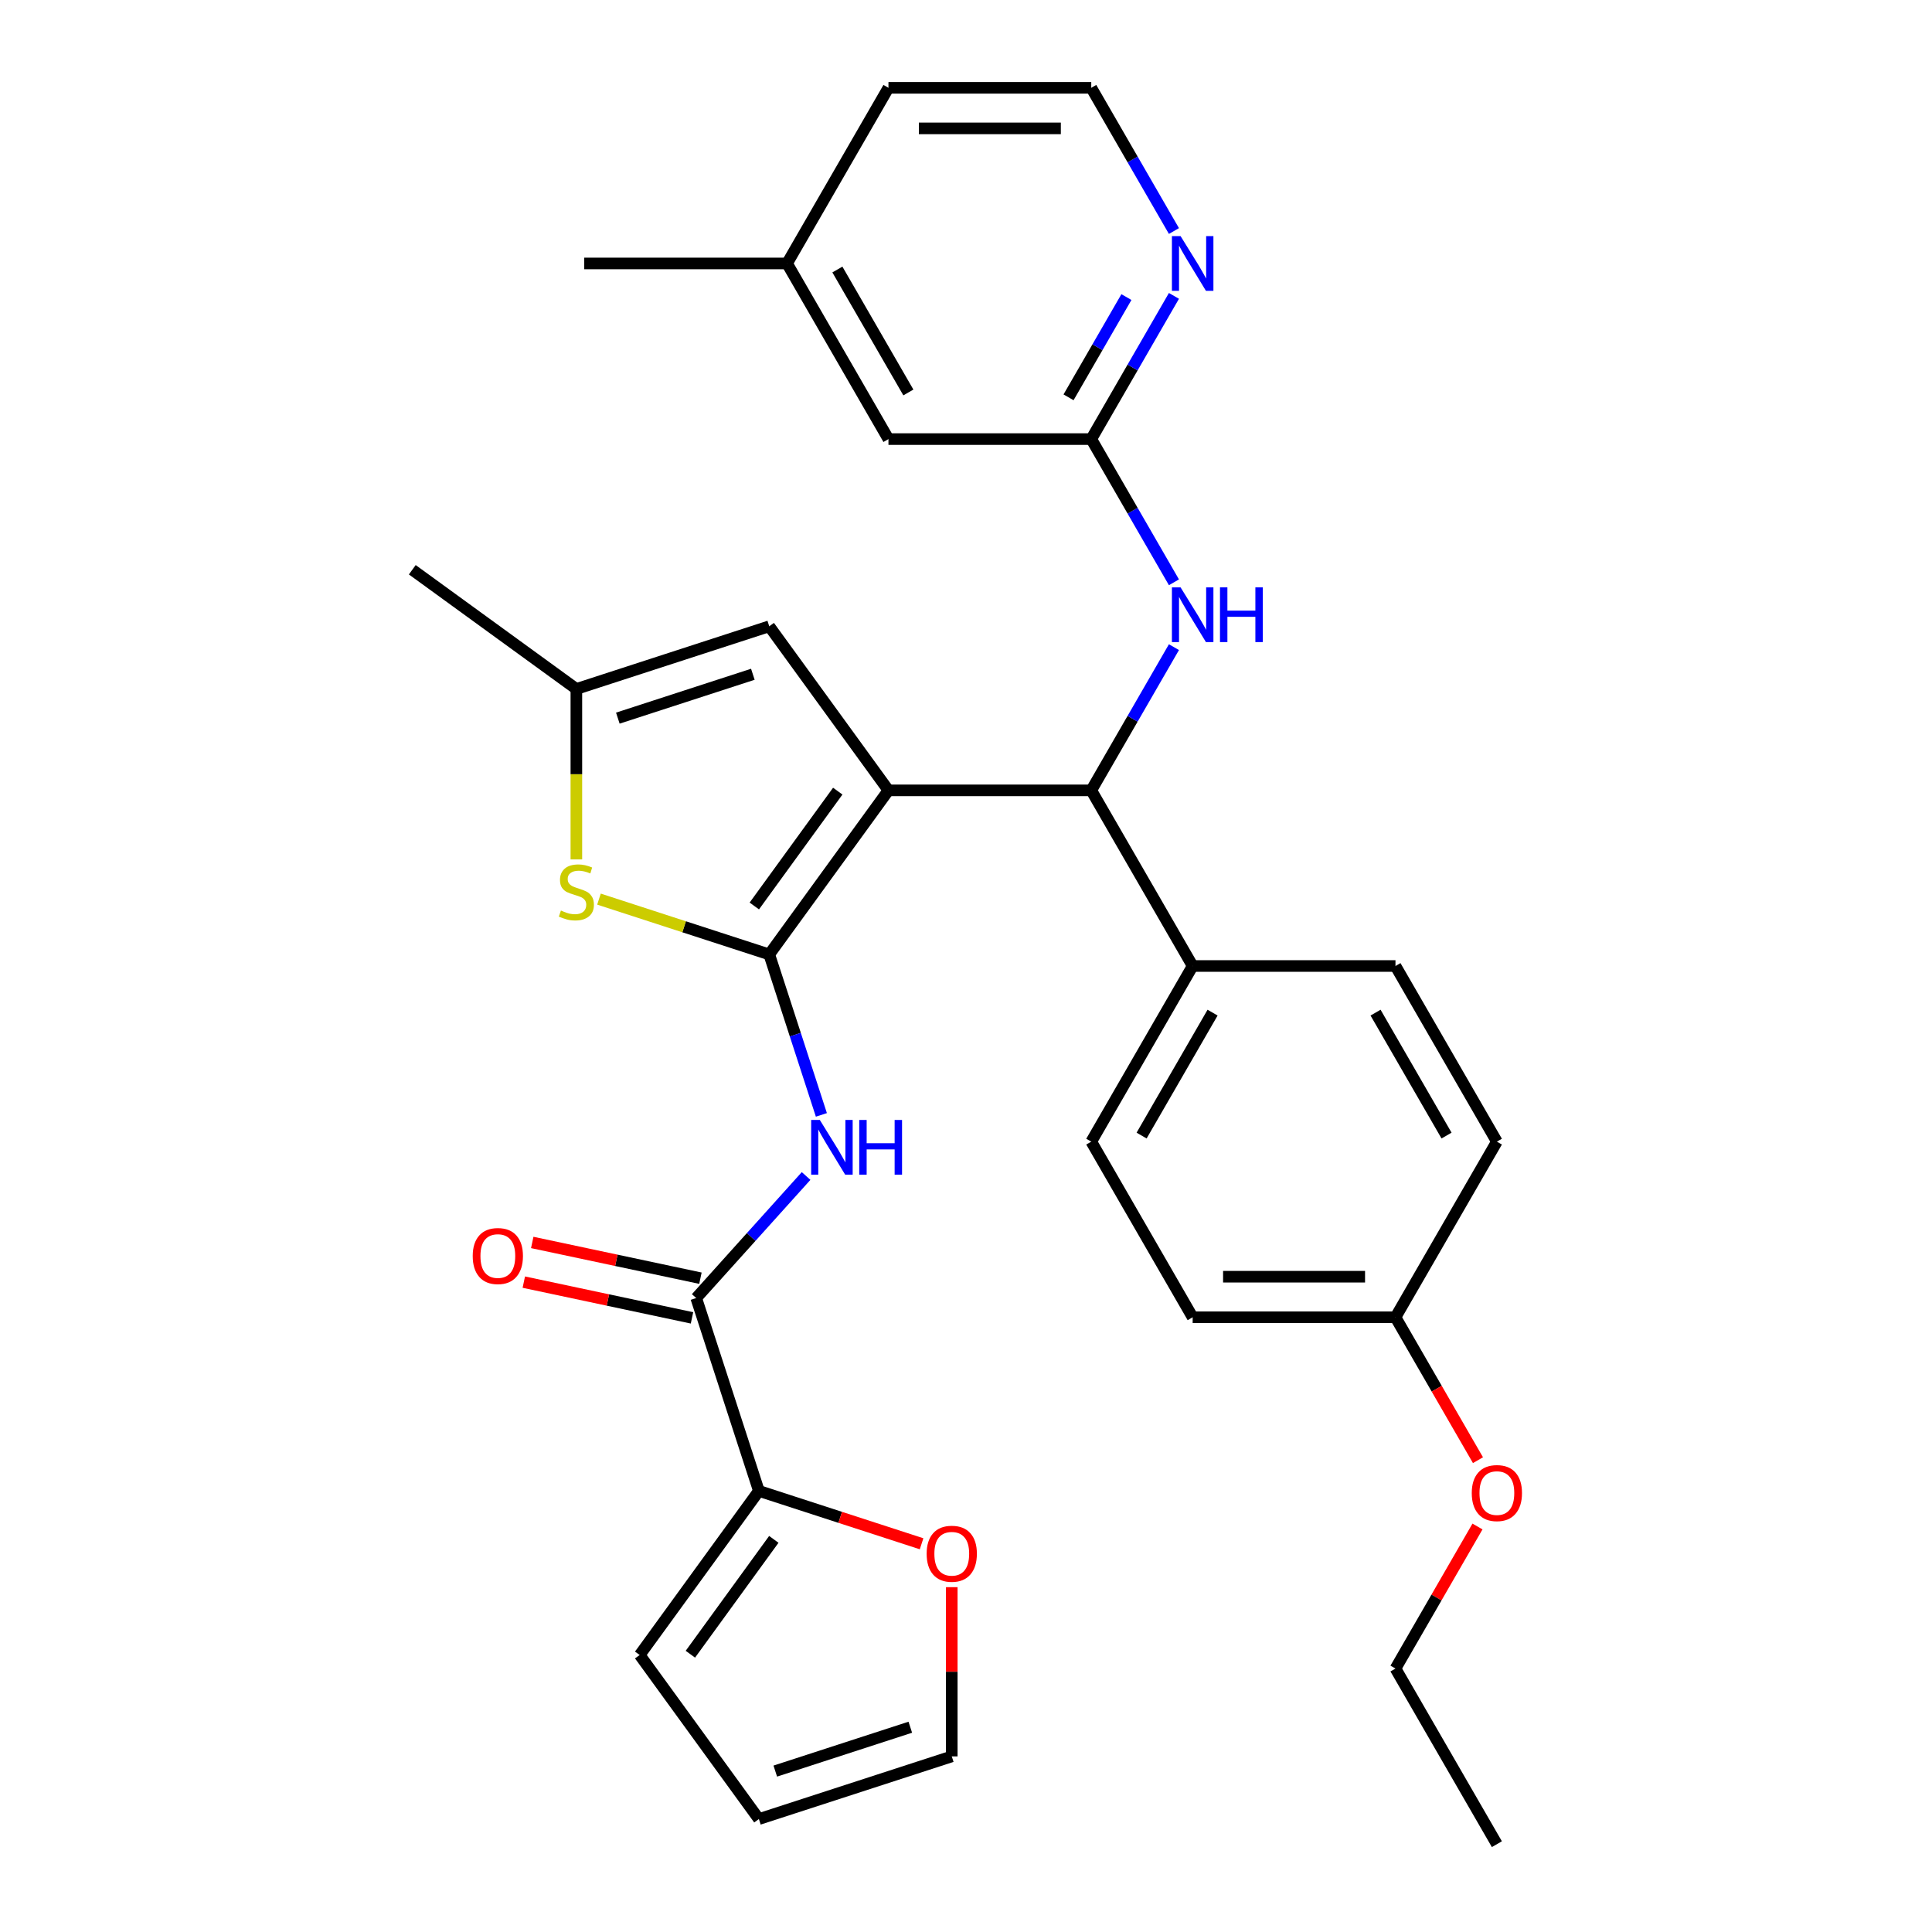 <?xml version='1.0' encoding='iso-8859-1'?>
<svg version='1.1' baseProfile='full'
              xmlns='http://www.w3.org/2000/svg'
                      xmlns:rdkit='http://www.rdkit.org/xml'
                      xmlns:xlink='http://www.w3.org/1999/xlink'
                  xml:space='preserve'
width='1000px' height='1000px' viewBox='0 0 1000 1000'>
<!-- END OF HEADER -->
<rect style='opacity:1.0;fill:#FFFFFF;stroke:none' width='1000' height='1000' x='0' y='0'> </rect>
<path class='bond-0' d='M 459.862,409.091 L 398.161,494.016' style='fill:none;fill-rule:evenodd;stroke:#000000;stroke-width:6px;stroke-linecap:butt;stroke-linejoin:miter;stroke-opacity:1' />
<path class='bond-0' d='M 433.622,409.489 L 390.431,468.937' style='fill:none;fill-rule:evenodd;stroke:#000000;stroke-width:6px;stroke-linecap:butt;stroke-linejoin:miter;stroke-opacity:1' />
<path class='bond-3' d='M 459.862,409.091 L 564.835,409.091' style='fill:none;fill-rule:evenodd;stroke:#000000;stroke-width:6px;stroke-linecap:butt;stroke-linejoin:miter;stroke-opacity:1' />
<path class='bond-5' d='M 459.862,409.091 L 398.161,324.166' style='fill:none;fill-rule:evenodd;stroke:#000000;stroke-width:6px;stroke-linecap:butt;stroke-linejoin:miter;stroke-opacity:1' />
<path class='bond-1' d='M 398.161,494.016 L 411.653,535.541' style='fill:none;fill-rule:evenodd;stroke:#000000;stroke-width:6px;stroke-linecap:butt;stroke-linejoin:miter;stroke-opacity:1' />
<path class='bond-1' d='M 411.653,535.541 L 425.146,577.066' style='fill:none;fill-rule:evenodd;stroke:#0000FF;stroke-width:6px;stroke-linecap:butt;stroke-linejoin:miter;stroke-opacity:1' />
<path class='bond-2' d='M 398.161,494.016 L 354.096,479.698' style='fill:none;fill-rule:evenodd;stroke:#000000;stroke-width:6px;stroke-linecap:butt;stroke-linejoin:miter;stroke-opacity:1' />
<path class='bond-2' d='M 354.096,479.698 L 310.03,465.38' style='fill:none;fill-rule:evenodd;stroke:#CCCC00;stroke-width:6px;stroke-linecap:butt;stroke-linejoin:miter;stroke-opacity:1' />
<path class='bond-4' d='M 417.235,608.693 L 388.797,640.277' style='fill:none;fill-rule:evenodd;stroke:#0000FF;stroke-width:6px;stroke-linecap:butt;stroke-linejoin:miter;stroke-opacity:1' />
<path class='bond-4' d='M 388.797,640.277 L 360.359,671.861' style='fill:none;fill-rule:evenodd;stroke:#000000;stroke-width:6px;stroke-linecap:butt;stroke-linejoin:miter;stroke-opacity:1' />
<path class='bond-31' d='M 298.326,444.833 L 298.326,400.719' style='fill:none;fill-rule:evenodd;stroke:#CCCC00;stroke-width:6px;stroke-linecap:butt;stroke-linejoin:miter;stroke-opacity:1' />
<path class='bond-31' d='M 298.326,400.719 L 298.326,356.605' style='fill:none;fill-rule:evenodd;stroke:#000000;stroke-width:6px;stroke-linecap:butt;stroke-linejoin:miter;stroke-opacity:1' />
<path class='bond-8' d='M 564.835,409.091 L 586.233,372.029' style='fill:none;fill-rule:evenodd;stroke:#000000;stroke-width:6px;stroke-linecap:butt;stroke-linejoin:miter;stroke-opacity:1' />
<path class='bond-8' d='M 586.233,372.029 L 607.631,334.966' style='fill:none;fill-rule:evenodd;stroke:#0000FF;stroke-width:6px;stroke-linecap:butt;stroke-linejoin:miter;stroke-opacity:1' />
<path class='bond-11' d='M 564.835,409.091 L 617.322,500' style='fill:none;fill-rule:evenodd;stroke:#000000;stroke-width:6px;stroke-linecap:butt;stroke-linejoin:miter;stroke-opacity:1' />
<path class='bond-7' d='M 360.359,671.861 L 392.797,771.696' style='fill:none;fill-rule:evenodd;stroke:#000000;stroke-width:6px;stroke-linecap:butt;stroke-linejoin:miter;stroke-opacity:1' />
<path class='bond-13' d='M 362.541,661.593 L 319.014,652.341' style='fill:none;fill-rule:evenodd;stroke:#000000;stroke-width:6px;stroke-linecap:butt;stroke-linejoin:miter;stroke-opacity:1' />
<path class='bond-13' d='M 319.014,652.341 L 275.487,643.089' style='fill:none;fill-rule:evenodd;stroke:#FF0000;stroke-width:6px;stroke-linecap:butt;stroke-linejoin:miter;stroke-opacity:1' />
<path class='bond-13' d='M 358.176,682.129 L 314.649,672.877' style='fill:none;fill-rule:evenodd;stroke:#000000;stroke-width:6px;stroke-linecap:butt;stroke-linejoin:miter;stroke-opacity:1' />
<path class='bond-13' d='M 314.649,672.877 L 271.122,663.625' style='fill:none;fill-rule:evenodd;stroke:#FF0000;stroke-width:6px;stroke-linecap:butt;stroke-linejoin:miter;stroke-opacity:1' />
<path class='bond-6' d='M 398.161,324.166 L 298.326,356.605' style='fill:none;fill-rule:evenodd;stroke:#000000;stroke-width:6px;stroke-linecap:butt;stroke-linejoin:miter;stroke-opacity:1' />
<path class='bond-6' d='M 389.673,348.999 L 319.789,371.706' style='fill:none;fill-rule:evenodd;stroke:#000000;stroke-width:6px;stroke-linecap:butt;stroke-linejoin:miter;stroke-opacity:1' />
<path class='bond-26' d='M 298.326,356.605 L 213.401,294.903' style='fill:none;fill-rule:evenodd;stroke:#000000;stroke-width:6px;stroke-linecap:butt;stroke-linejoin:miter;stroke-opacity:1' />
<path class='bond-10' d='M 392.797,771.696 L 434.903,785.377' style='fill:none;fill-rule:evenodd;stroke:#000000;stroke-width:6px;stroke-linecap:butt;stroke-linejoin:miter;stroke-opacity:1' />
<path class='bond-10' d='M 434.903,785.377 L 477.008,799.057' style='fill:none;fill-rule:evenodd;stroke:#FF0000;stroke-width:6px;stroke-linecap:butt;stroke-linejoin:miter;stroke-opacity:1' />
<path class='bond-14' d='M 392.797,771.696 L 331.096,856.62' style='fill:none;fill-rule:evenodd;stroke:#000000;stroke-width:6px;stroke-linecap:butt;stroke-linejoin:miter;stroke-opacity:1' />
<path class='bond-14' d='M 400.527,796.775 L 357.336,856.222' style='fill:none;fill-rule:evenodd;stroke:#000000;stroke-width:6px;stroke-linecap:butt;stroke-linejoin:miter;stroke-opacity:1' />
<path class='bond-9' d='M 607.631,301.397 L 586.233,264.335' style='fill:none;fill-rule:evenodd;stroke:#0000FF;stroke-width:6px;stroke-linecap:butt;stroke-linejoin:miter;stroke-opacity:1' />
<path class='bond-9' d='M 586.233,264.335 L 564.835,227.273' style='fill:none;fill-rule:evenodd;stroke:#000000;stroke-width:6px;stroke-linecap:butt;stroke-linejoin:miter;stroke-opacity:1' />
<path class='bond-12' d='M 564.835,227.273 L 586.233,190.21' style='fill:none;fill-rule:evenodd;stroke:#000000;stroke-width:6px;stroke-linecap:butt;stroke-linejoin:miter;stroke-opacity:1' />
<path class='bond-12' d='M 586.233,190.21 L 607.631,153.148' style='fill:none;fill-rule:evenodd;stroke:#0000FF;stroke-width:6px;stroke-linecap:butt;stroke-linejoin:miter;stroke-opacity:1' />
<path class='bond-12' d='M 553.073,205.657 L 568.051,179.713' style='fill:none;fill-rule:evenodd;stroke:#000000;stroke-width:6px;stroke-linecap:butt;stroke-linejoin:miter;stroke-opacity:1' />
<path class='bond-12' d='M 568.051,179.713 L 583.03,153.769' style='fill:none;fill-rule:evenodd;stroke:#0000FF;stroke-width:6px;stroke-linecap:butt;stroke-linejoin:miter;stroke-opacity:1' />
<path class='bond-19' d='M 564.835,227.273 L 459.862,227.273' style='fill:none;fill-rule:evenodd;stroke:#000000;stroke-width:6px;stroke-linecap:butt;stroke-linejoin:miter;stroke-opacity:1' />
<path class='bond-15' d='M 492.632,821.518 L 492.632,865.313' style='fill:none;fill-rule:evenodd;stroke:#FF0000;stroke-width:6px;stroke-linecap:butt;stroke-linejoin:miter;stroke-opacity:1' />
<path class='bond-15' d='M 492.632,865.313 L 492.632,909.107' style='fill:none;fill-rule:evenodd;stroke:#000000;stroke-width:6px;stroke-linecap:butt;stroke-linejoin:miter;stroke-opacity:1' />
<path class='bond-17' d='M 617.322,500 L 564.835,590.909' style='fill:none;fill-rule:evenodd;stroke:#000000;stroke-width:6px;stroke-linecap:butt;stroke-linejoin:miter;stroke-opacity:1' />
<path class='bond-17' d='M 627.63,524.134 L 590.89,587.77' style='fill:none;fill-rule:evenodd;stroke:#000000;stroke-width:6px;stroke-linecap:butt;stroke-linejoin:miter;stroke-opacity:1' />
<path class='bond-18' d='M 617.322,500 L 722.294,500' style='fill:none;fill-rule:evenodd;stroke:#000000;stroke-width:6px;stroke-linecap:butt;stroke-linejoin:miter;stroke-opacity:1' />
<path class='bond-21' d='M 607.631,119.579 L 586.233,82.517' style='fill:none;fill-rule:evenodd;stroke:#0000FF;stroke-width:6px;stroke-linecap:butt;stroke-linejoin:miter;stroke-opacity:1' />
<path class='bond-21' d='M 586.233,82.517 L 564.835,45.455' style='fill:none;fill-rule:evenodd;stroke:#000000;stroke-width:6px;stroke-linecap:butt;stroke-linejoin:miter;stroke-opacity:1' />
<path class='bond-16' d='M 331.096,856.62 L 392.797,941.545' style='fill:none;fill-rule:evenodd;stroke:#000000;stroke-width:6px;stroke-linecap:butt;stroke-linejoin:miter;stroke-opacity:1' />
<path class='bond-34' d='M 492.632,909.107 L 392.797,941.545' style='fill:none;fill-rule:evenodd;stroke:#000000;stroke-width:6px;stroke-linecap:butt;stroke-linejoin:miter;stroke-opacity:1' />
<path class='bond-34' d='M 471.169,894.006 L 401.285,916.712' style='fill:none;fill-rule:evenodd;stroke:#000000;stroke-width:6px;stroke-linecap:butt;stroke-linejoin:miter;stroke-opacity:1' />
<path class='bond-22' d='M 564.835,590.909 L 617.322,681.818' style='fill:none;fill-rule:evenodd;stroke:#000000;stroke-width:6px;stroke-linecap:butt;stroke-linejoin:miter;stroke-opacity:1' />
<path class='bond-23' d='M 722.294,500 L 774.781,590.909' style='fill:none;fill-rule:evenodd;stroke:#000000;stroke-width:6px;stroke-linecap:butt;stroke-linejoin:miter;stroke-opacity:1' />
<path class='bond-23' d='M 711.985,524.134 L 748.726,587.77' style='fill:none;fill-rule:evenodd;stroke:#000000;stroke-width:6px;stroke-linecap:butt;stroke-linejoin:miter;stroke-opacity:1' />
<path class='bond-24' d='M 459.862,227.273 L 407.376,136.364' style='fill:none;fill-rule:evenodd;stroke:#000000;stroke-width:6px;stroke-linecap:butt;stroke-linejoin:miter;stroke-opacity:1' />
<path class='bond-24' d='M 470.171,203.139 L 433.431,139.503' style='fill:none;fill-rule:evenodd;stroke:#000000;stroke-width:6px;stroke-linecap:butt;stroke-linejoin:miter;stroke-opacity:1' />
<path class='bond-20' d='M 722.294,681.818 L 774.781,590.909' style='fill:none;fill-rule:evenodd;stroke:#000000;stroke-width:6px;stroke-linecap:butt;stroke-linejoin:miter;stroke-opacity:1' />
<path class='bond-25' d='M 722.294,681.818 L 743.646,718.801' style='fill:none;fill-rule:evenodd;stroke:#000000;stroke-width:6px;stroke-linecap:butt;stroke-linejoin:miter;stroke-opacity:1' />
<path class='bond-25' d='M 743.646,718.801 L 764.998,755.783' style='fill:none;fill-rule:evenodd;stroke:#FF0000;stroke-width:6px;stroke-linecap:butt;stroke-linejoin:miter;stroke-opacity:1' />
<path class='bond-32' d='M 722.294,681.818 L 617.322,681.818' style='fill:none;fill-rule:evenodd;stroke:#000000;stroke-width:6px;stroke-linecap:butt;stroke-linejoin:miter;stroke-opacity:1' />
<path class='bond-32' d='M 706.548,660.824 L 633.067,660.824' style='fill:none;fill-rule:evenodd;stroke:#000000;stroke-width:6px;stroke-linecap:butt;stroke-linejoin:miter;stroke-opacity:1' />
<path class='bond-33' d='M 564.835,45.455 L 459.862,45.455' style='fill:none;fill-rule:evenodd;stroke:#000000;stroke-width:6px;stroke-linecap:butt;stroke-linejoin:miter;stroke-opacity:1' />
<path class='bond-33' d='M 549.089,66.449 L 475.608,66.449' style='fill:none;fill-rule:evenodd;stroke:#000000;stroke-width:6px;stroke-linecap:butt;stroke-linejoin:miter;stroke-opacity:1' />
<path class='bond-27' d='M 407.376,136.364 L 459.862,45.455' style='fill:none;fill-rule:evenodd;stroke:#000000;stroke-width:6px;stroke-linecap:butt;stroke-linejoin:miter;stroke-opacity:1' />
<path class='bond-29' d='M 407.376,136.364 L 302.403,136.364' style='fill:none;fill-rule:evenodd;stroke:#000000;stroke-width:6px;stroke-linecap:butt;stroke-linejoin:miter;stroke-opacity:1' />
<path class='bond-28' d='M 764.744,790.112 L 743.519,826.874' style='fill:none;fill-rule:evenodd;stroke:#FF0000;stroke-width:6px;stroke-linecap:butt;stroke-linejoin:miter;stroke-opacity:1' />
<path class='bond-28' d='M 743.519,826.874 L 722.294,863.636' style='fill:none;fill-rule:evenodd;stroke:#000000;stroke-width:6px;stroke-linecap:butt;stroke-linejoin:miter;stroke-opacity:1' />
<path class='bond-30' d='M 722.294,863.636 L 774.781,954.545' style='fill:none;fill-rule:evenodd;stroke:#000000;stroke-width:6px;stroke-linecap:butt;stroke-linejoin:miter;stroke-opacity:1' />
<path  class='atom-2' d='M 424.339 579.691
L 433.619 594.691
Q 434.539 596.171, 436.019 598.851
Q 437.499 601.531, 437.579 601.691
L 437.579 579.691
L 441.339 579.691
L 441.339 608.011
L 437.459 608.011
L 427.499 591.611
Q 426.339 589.691, 425.099 587.491
Q 423.899 585.291, 423.539 584.611
L 423.539 608.011
L 419.859 608.011
L 419.859 579.691
L 424.339 579.691
' fill='#0000FF'/>
<path  class='atom-2' d='M 444.739 579.691
L 448.579 579.691
L 448.579 591.731
L 463.059 591.731
L 463.059 579.691
L 466.899 579.691
L 466.899 608.011
L 463.059 608.011
L 463.059 594.931
L 448.579 594.931
L 448.579 608.011
L 444.739 608.011
L 444.739 579.691
' fill='#0000FF'/>
<path  class='atom-3' d='M 290.326 471.297
Q 290.646 471.417, 291.966 471.977
Q 293.286 472.537, 294.726 472.897
Q 296.206 473.217, 297.646 473.217
Q 300.326 473.217, 301.886 471.937
Q 303.446 470.617, 303.446 468.337
Q 303.446 466.777, 302.646 465.817
Q 301.886 464.857, 300.686 464.337
Q 299.486 463.817, 297.486 463.217
Q 294.966 462.457, 293.446 461.737
Q 291.966 461.017, 290.886 459.497
Q 289.846 457.977, 289.846 455.417
Q 289.846 451.857, 292.246 449.657
Q 294.686 447.457, 299.486 447.457
Q 302.766 447.457, 306.486 449.017
L 305.566 452.097
Q 302.166 450.697, 299.606 450.697
Q 296.846 450.697, 295.326 451.857
Q 293.806 452.977, 293.846 454.937
Q 293.846 456.457, 294.606 457.377
Q 295.406 458.297, 296.526 458.817
Q 297.686 459.337, 299.606 459.937
Q 302.166 460.737, 303.686 461.537
Q 305.206 462.337, 306.286 463.977
Q 307.406 465.577, 307.406 468.337
Q 307.406 472.257, 304.766 474.377
Q 302.166 476.457, 297.806 476.457
Q 295.286 476.457, 293.366 475.897
Q 291.486 475.377, 289.246 474.457
L 290.326 471.297
' fill='#CCCC00'/>
<path  class='atom-9' d='M 611.062 304.022
L 620.342 319.022
Q 621.262 320.502, 622.742 323.182
Q 624.222 325.862, 624.302 326.022
L 624.302 304.022
L 628.062 304.022
L 628.062 332.342
L 624.182 332.342
L 614.222 315.942
Q 613.062 314.022, 611.822 311.822
Q 610.622 309.622, 610.262 308.942
L 610.262 332.342
L 606.582 332.342
L 606.582 304.022
L 611.062 304.022
' fill='#0000FF'/>
<path  class='atom-9' d='M 631.462 304.022
L 635.302 304.022
L 635.302 316.062
L 649.782 316.062
L 649.782 304.022
L 653.622 304.022
L 653.622 332.342
L 649.782 332.342
L 649.782 319.262
L 635.302 319.262
L 635.302 332.342
L 631.462 332.342
L 631.462 304.022
' fill='#0000FF'/>
<path  class='atom-11' d='M 479.632 804.214
Q 479.632 797.414, 482.992 793.614
Q 486.352 789.814, 492.632 789.814
Q 498.912 789.814, 502.272 793.614
Q 505.632 797.414, 505.632 804.214
Q 505.632 811.094, 502.232 815.014
Q 498.832 818.894, 492.632 818.894
Q 486.392 818.894, 482.992 815.014
Q 479.632 811.134, 479.632 804.214
M 492.632 815.694
Q 496.952 815.694, 499.272 812.814
Q 501.632 809.894, 501.632 804.214
Q 501.632 798.654, 499.272 795.854
Q 496.952 793.014, 492.632 793.014
Q 488.312 793.014, 485.952 795.814
Q 483.632 798.614, 483.632 804.214
Q 483.632 809.934, 485.952 812.814
Q 488.312 815.694, 492.632 815.694
' fill='#FF0000'/>
<path  class='atom-13' d='M 611.062 122.204
L 620.342 137.204
Q 621.262 138.684, 622.742 141.364
Q 624.222 144.044, 624.302 144.204
L 624.302 122.204
L 628.062 122.204
L 628.062 150.524
L 624.182 150.524
L 614.222 134.124
Q 613.062 132.204, 611.822 130.004
Q 610.622 127.804, 610.262 127.124
L 610.262 150.524
L 606.582 150.524
L 606.582 122.204
L 611.062 122.204
' fill='#0000FF'/>
<path  class='atom-14' d='M 244.68 650.116
Q 244.68 643.316, 248.04 639.516
Q 251.4 635.716, 257.68 635.716
Q 263.96 635.716, 267.32 639.516
Q 270.68 643.316, 270.68 650.116
Q 270.68 656.996, 267.28 660.916
Q 263.88 664.796, 257.68 664.796
Q 251.44 664.796, 248.04 660.916
Q 244.68 657.036, 244.68 650.116
M 257.68 661.596
Q 262 661.596, 264.32 658.716
Q 266.68 655.796, 266.68 650.116
Q 266.68 644.556, 264.32 641.756
Q 262 638.916, 257.68 638.916
Q 253.36 638.916, 251 641.716
Q 248.68 644.516, 248.68 650.116
Q 248.68 655.836, 251 658.716
Q 253.36 661.596, 257.68 661.596
' fill='#FF0000'/>
<path  class='atom-26' d='M 761.781 772.807
Q 761.781 766.007, 765.141 762.207
Q 768.501 758.407, 774.781 758.407
Q 781.061 758.407, 784.421 762.207
Q 787.781 766.007, 787.781 772.807
Q 787.781 779.687, 784.381 783.607
Q 780.981 787.487, 774.781 787.487
Q 768.541 787.487, 765.141 783.607
Q 761.781 779.727, 761.781 772.807
M 774.781 784.287
Q 779.101 784.287, 781.421 781.407
Q 783.781 778.487, 783.781 772.807
Q 783.781 767.247, 781.421 764.447
Q 779.101 761.607, 774.781 761.607
Q 770.461 761.607, 768.101 764.407
Q 765.781 767.207, 765.781 772.807
Q 765.781 778.527, 768.101 781.407
Q 770.461 784.287, 774.781 784.287
' fill='#FF0000'/>
</svg>
